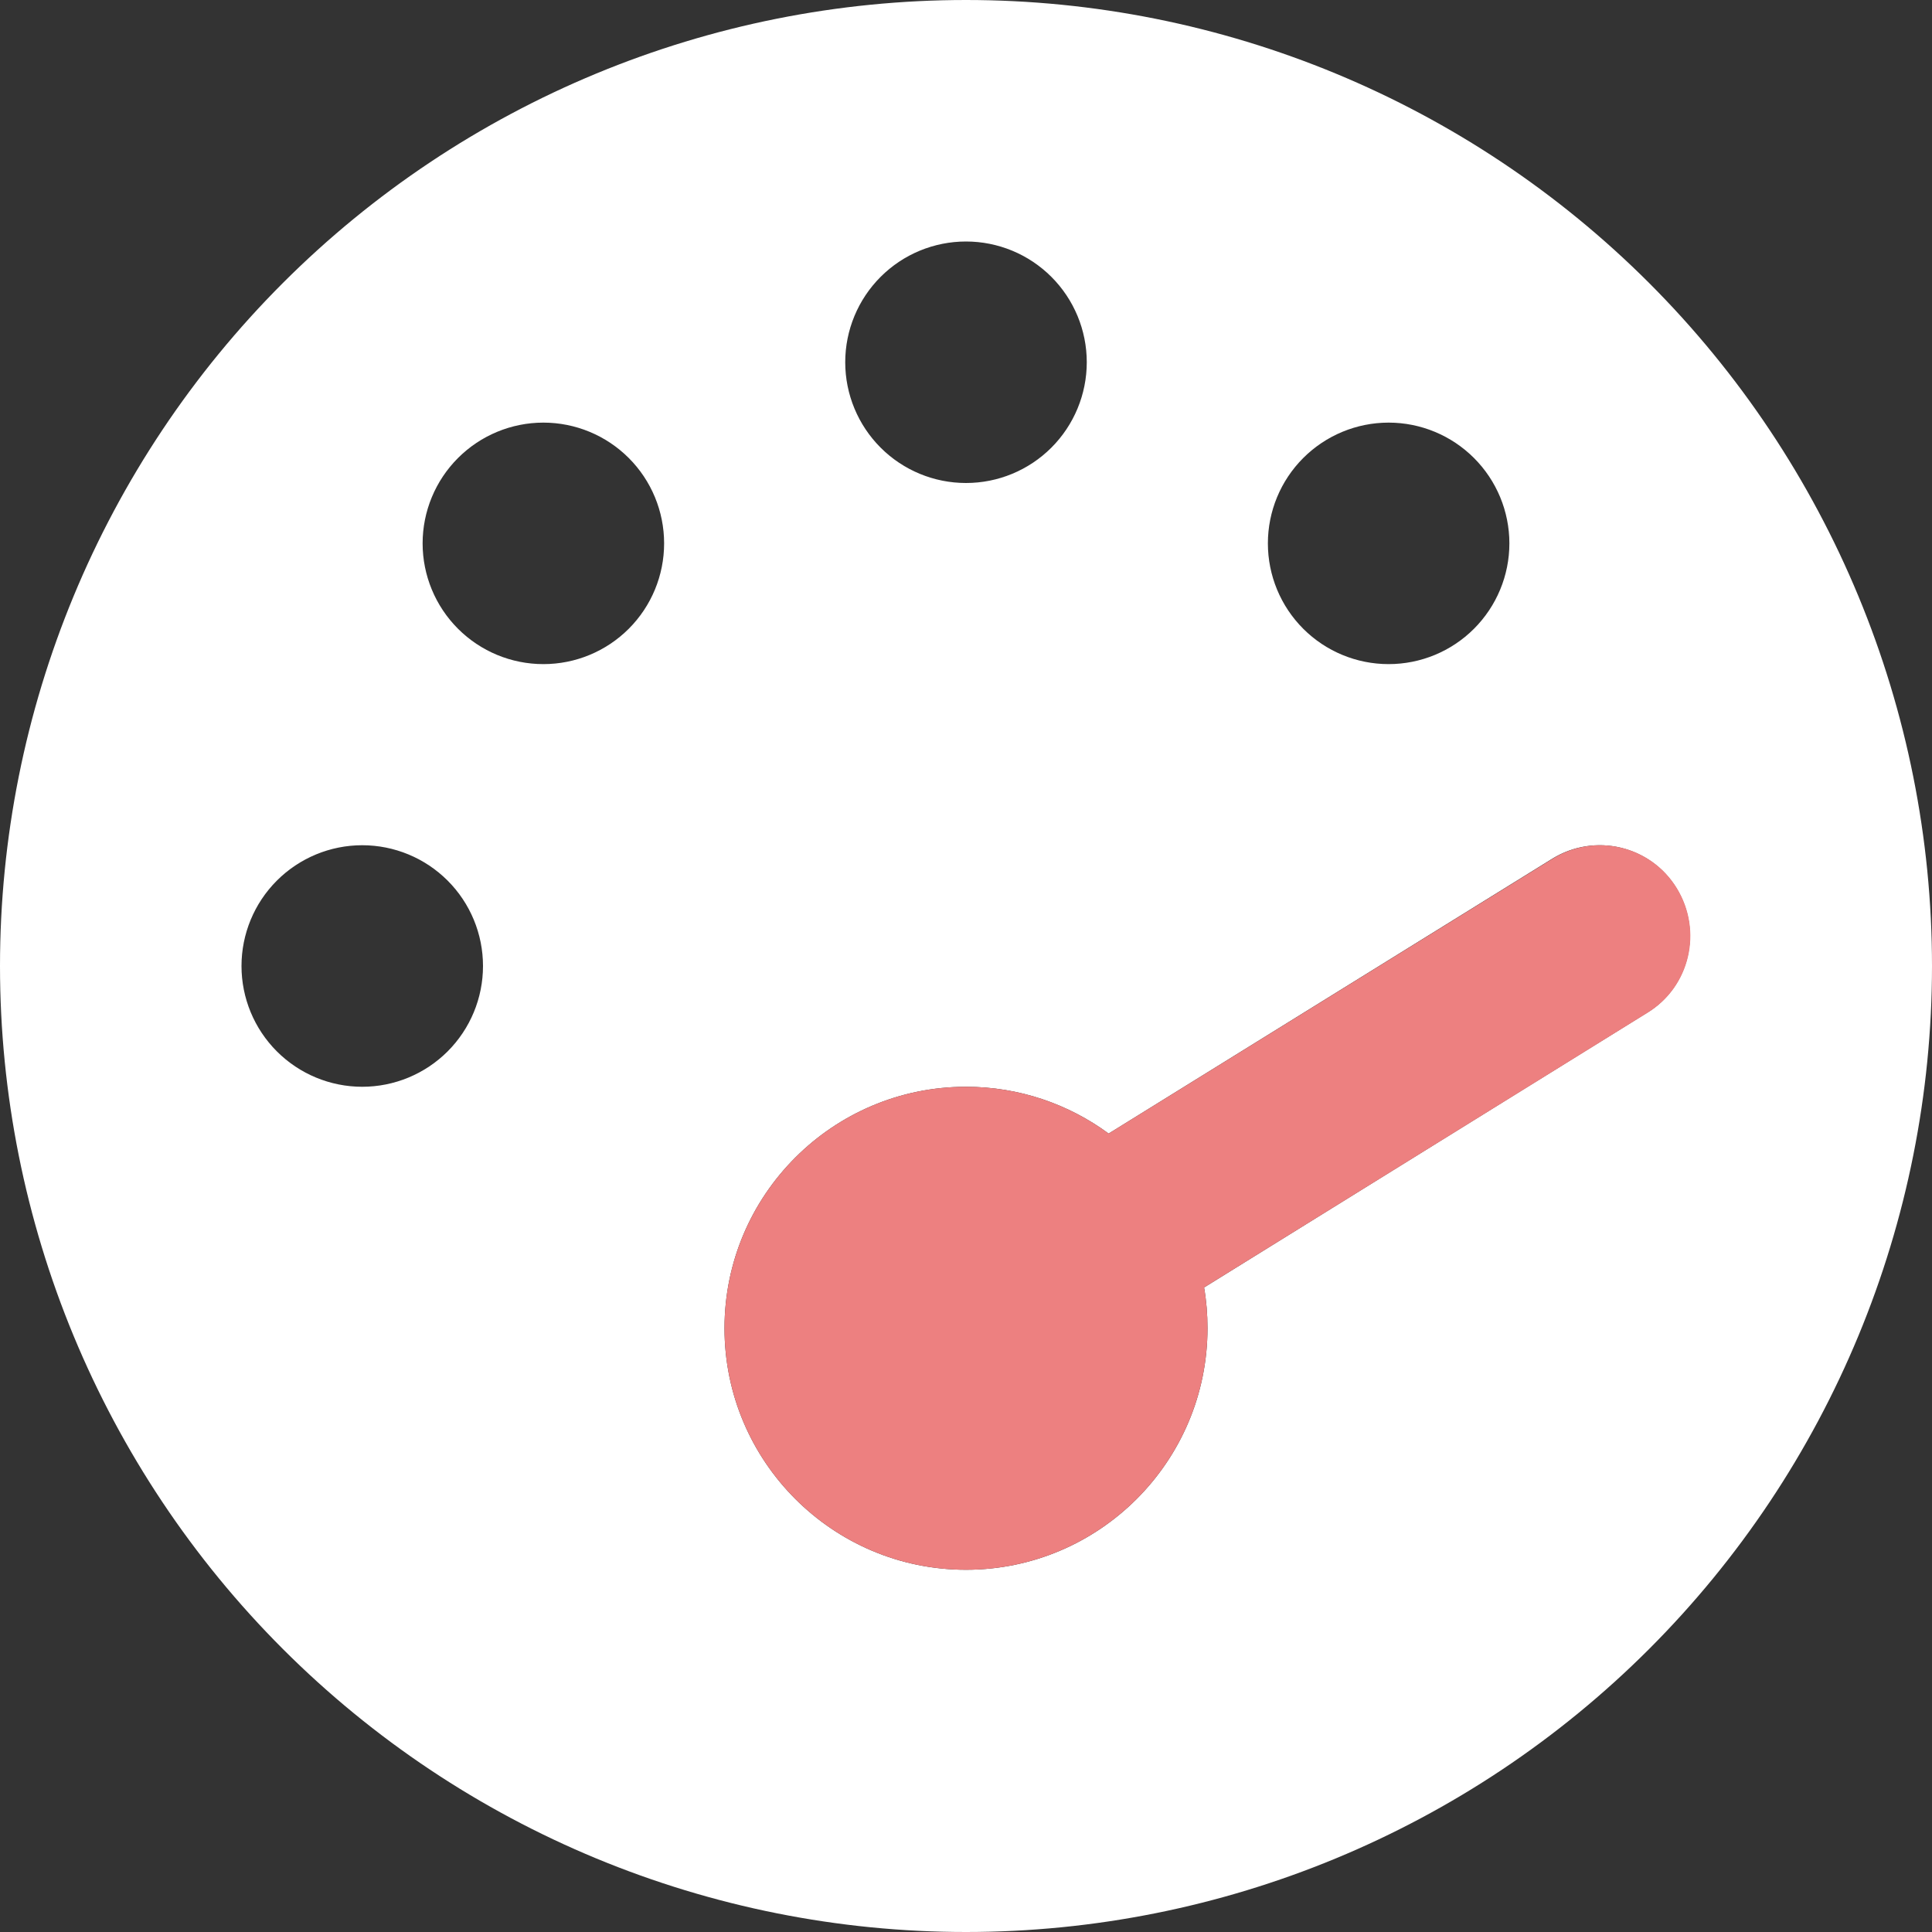 <svg width="47" height="47" viewBox="0 0 47 47" fill="none" xmlns="http://www.w3.org/2000/svg">
<rect x="0" y="0" width="47" height="47" fill="#333333" stroke="none"/>
<g clip-path="url(#clip0_302_128)">
<path fill-rule="evenodd" clip-rule="evenodd" d="M0 23.5C0 29.733 2.476 35.71 6.883 40.117C11.29 44.524 17.267 47 23.5 47C29.733 47 35.71 44.524 40.117 40.117C44.524 35.71 47 29.733 47 23.5C47 17.267 44.524 11.29 40.117 6.883C35.71 2.476 29.733 0 23.5 0C17.267 0 11.29 2.476 6.883 6.883C2.476 11.29 0 17.267 0 23.5ZM25.577 10.89C26.128 10.339 26.438 9.592 26.438 8.812C26.438 8.033 26.128 7.286 25.577 6.735C25.026 6.184 24.279 5.875 23.5 5.875C22.721 5.875 21.974 6.184 21.423 6.735C20.872 7.286 20.562 8.033 20.562 8.812C20.562 9.592 20.872 10.339 21.423 10.89C21.974 11.441 22.721 11.75 23.5 11.75C24.279 11.75 25.026 11.441 25.577 10.89ZM17.625 32.312C17.625 35.553 20.26 38.188 23.5 38.188C26.74 38.188 29.375 35.553 29.375 32.312C29.375 31.973 29.348 31.642 29.292 31.321L40.069 24.638C41.107 24.005 41.419 22.646 40.785 21.609C40.152 20.572 38.793 20.25 37.756 20.893L26.97 27.576C25.997 26.86 24.794 26.438 23.5 26.438C20.26 26.438 17.625 29.072 17.625 32.312ZM35.858 15.296C36.409 14.745 36.719 13.998 36.719 13.219C36.719 12.44 36.409 11.693 35.858 11.142C35.307 10.591 34.56 10.281 33.781 10.281C33.002 10.281 32.255 10.591 31.704 11.142C31.153 11.693 30.844 12.44 30.844 13.219C30.844 13.998 31.153 14.745 31.704 15.296C32.255 15.847 33.002 16.156 33.781 16.156C34.56 16.156 35.307 15.847 35.858 15.296ZM10.89 21.423C10.339 20.872 9.592 20.562 8.812 20.562C8.033 20.562 7.286 20.872 6.735 21.423C6.184 21.974 5.875 22.721 5.875 23.5C5.875 24.279 6.184 25.026 6.735 25.577C7.286 26.128 8.033 26.438 8.812 26.438C9.592 26.438 10.339 26.128 10.89 25.577C11.441 25.026 11.75 24.279 11.75 23.5C11.75 22.721 11.441 21.974 10.89 21.423ZM15.296 15.296C15.847 14.745 16.156 13.998 16.156 13.219C16.156 12.44 15.847 11.693 15.296 11.142C14.745 10.591 13.998 10.281 13.219 10.281C12.44 10.281 11.693 10.591 11.142 11.142C10.591 11.693 10.281 12.44 10.281 13.219C10.281 13.998 10.591 14.745 11.142 15.296C11.693 15.847 12.44 16.156 13.219 16.156C13.998 16.156 14.745 15.847 15.296 15.296Z" fill="white"/>
<path d="M37.765 20.893C38.803 20.25 40.161 20.572 40.794 21.609C41.428 22.646 41.116 24.005 40.078 24.638L29.292 31.321C29.348 31.642 29.375 31.973 29.375 32.312C29.375 35.553 26.74 38.188 23.5 38.188C20.26 38.188 17.625 35.553 17.625 32.312C17.625 29.072 20.26 26.438 23.5 26.438C24.794 26.438 25.997 26.86 26.97 27.576L37.765 20.893Z" fill="#ED8080"/>
</g>
<defs>
<clipPath id="clip0_302_128">
<rect width="47" height="47" fill="white"/>
</clipPath>
</defs>
</svg>
